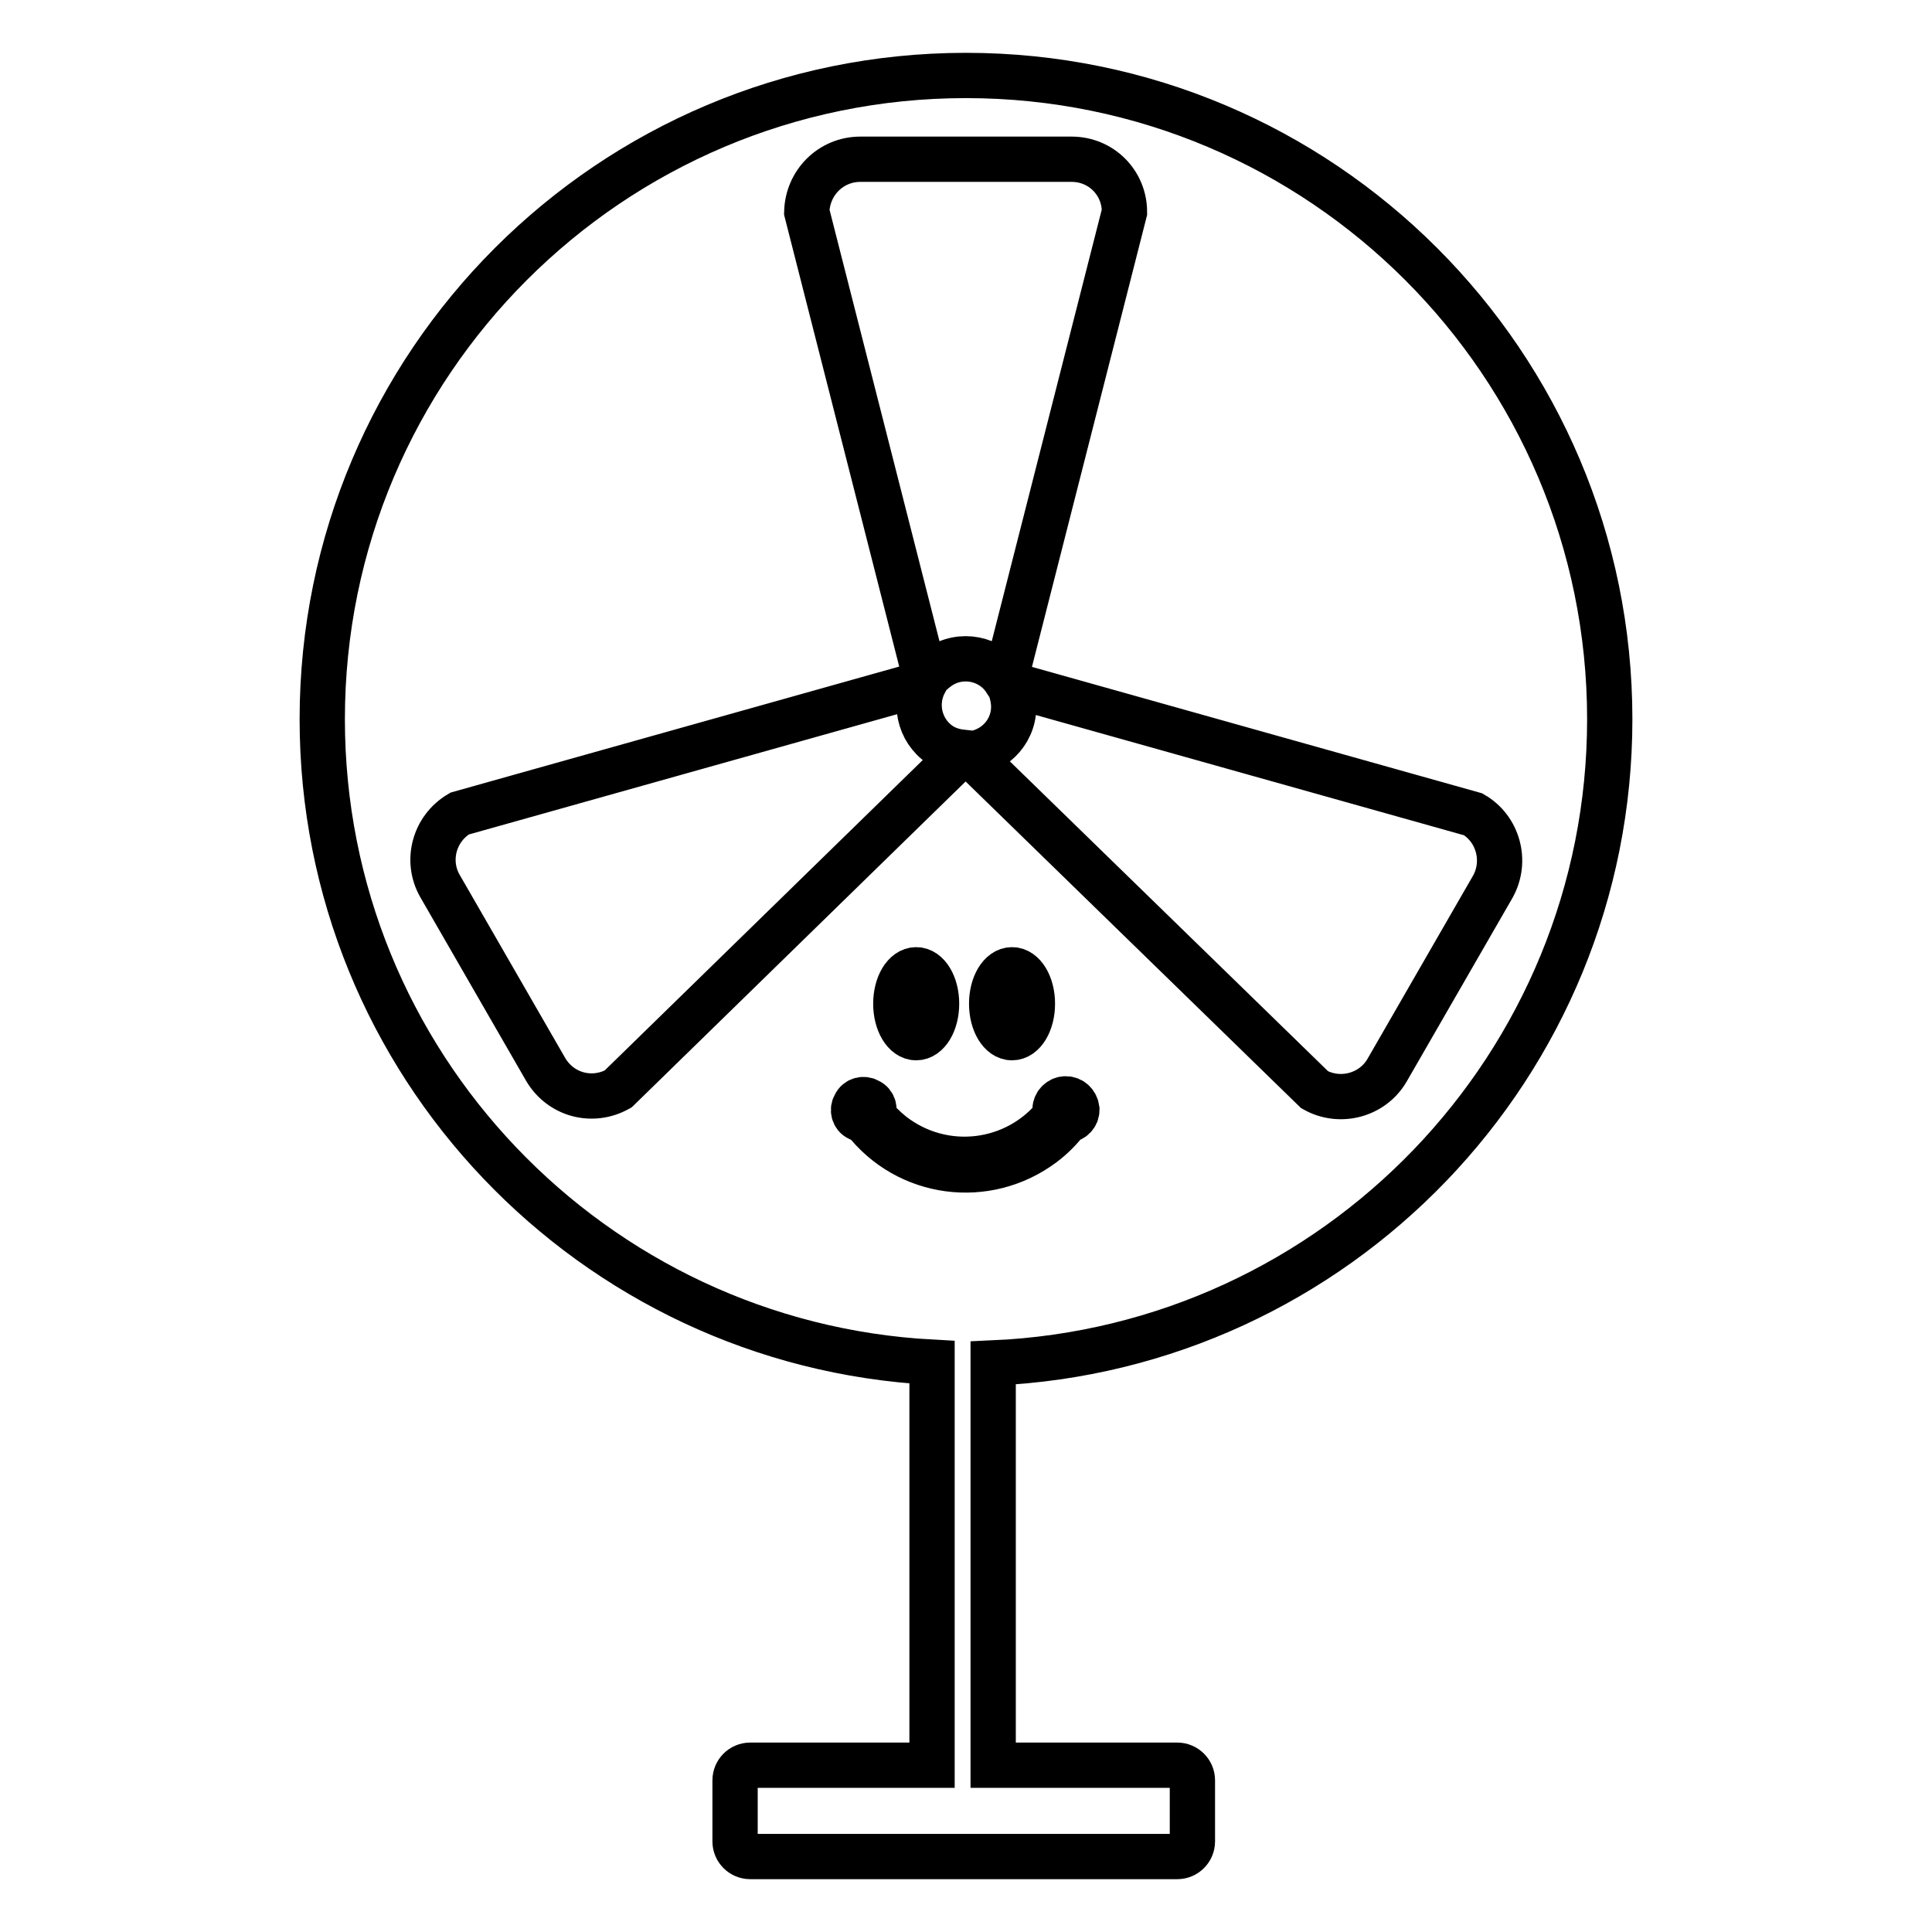 <?xml version="1.0" encoding="utf-8"?>
<!-- Svg Vector Icons : http://www.onlinewebfonts.com/icon -->
<!DOCTYPE svg PUBLIC "-//W3C//DTD SVG 1.1//EN" "http://www.w3.org/Graphics/SVG/1.1/DTD/svg11.dtd">
<svg version="1.1" xmlns="http://www.w3.org/2000/svg" xmlns:xlink="http://www.w3.org/1999/xlink" x="0px" y="0px" viewBox="0 0 256 256" enable-background="new 0 0 256 256" xml:space="preserve">
<g> <path stroke-width="6" fill-opacity="0" stroke="#000000"  d="M213.3,95.3c0-47.1-38.2-85.3-85.3-85.3c-47.1,0-85.3,38.2-85.3,85.3c0,45.6,35.8,82.8,80.8,85.2v53.4H99.4 c-1.1,0-2,0.9-2,2l0,0v8.1c0,1.1,0.9,2,2,2l0,0h56.6c1.1,0,2-0.9,2-2l0,0v-8.1c0-1.1-0.9-2-2-2l0,0h-24.4v-53.3 C177,178.6,213.3,141.2,213.3,95.3z M114,21.1h28c3.9,0,7,3.1,7,7l-15.8,62c-1.9-2.9-5.9-3.7-8.8-1.7c-0.7,0.5-1.3,1-1.7,1.7 l-15.8-62C107,24.2,110.1,21.1,114,21.1L114,21.1z M81.9,144.3c-3.4,1.9-7.6,0.8-9.6-2.6c0,0,0,0,0,0l-14-24.3 c-1.9-3.3-0.8-7.6,2.6-9.6c0,0,0,0,0,0l61.6-17.3c-1.6,3.1-0.4,6.9,2.6,8.5c0.8,0.4,1.6,0.6,2.5,0.7L81.9,144.3z M128.5,99.9 c3.5-0.3,6.1-3.3,5.8-6.8c-0.1-0.9-0.3-1.7-0.7-2.5l61.6,17.3c3.3,1.9,4.5,6.2,2.6,9.6c0,0,0,0,0,0l-14,24.3 c-1.9,3.3-6.2,4.5-9.6,2.6L128.5,99.9z"/> <path stroke-width="6" fill-opacity="0" stroke="#000000"  d="M121.4,137.5c1.5,0,2.7-2,2.7-4.5c0-2.5-1.2-4.5-2.7-4.5s-2.7,2-2.7,4.5S119.9,137.5,121.4,137.5z  M141.2,145.6c-0.7,0-1.4,0.6-1.4,1.4c0,0.2,0.1,0.5,0.2,0.7c-5.3,6.7-15,7.9-21.8,2.6c-1-0.8-1.9-1.7-2.6-2.6 c0.4-0.6,0.2-1.5-0.5-1.8c-0.6-0.4-1.5-0.2-1.8,0.5c-0.4,0.6-0.2,1.5,0.5,1.8c0.2,0.1,0.4,0.2,0.7,0.2c5.7,7.4,16.2,8.8,23.7,3.2 c1.2-0.9,2.3-2,3.2-3.2c0.7,0,1.3-0.6,1.3-1.4C142.6,146.2,142,145.6,141.2,145.6z M134.1,137.5c1.5,0,2.7-2,2.7-4.5 s-1.2-4.5-2.7-4.5s-2.7,2-2.7,4.5C131.4,135.5,132.6,137.5,134.1,137.5z"/></g>
</svg>